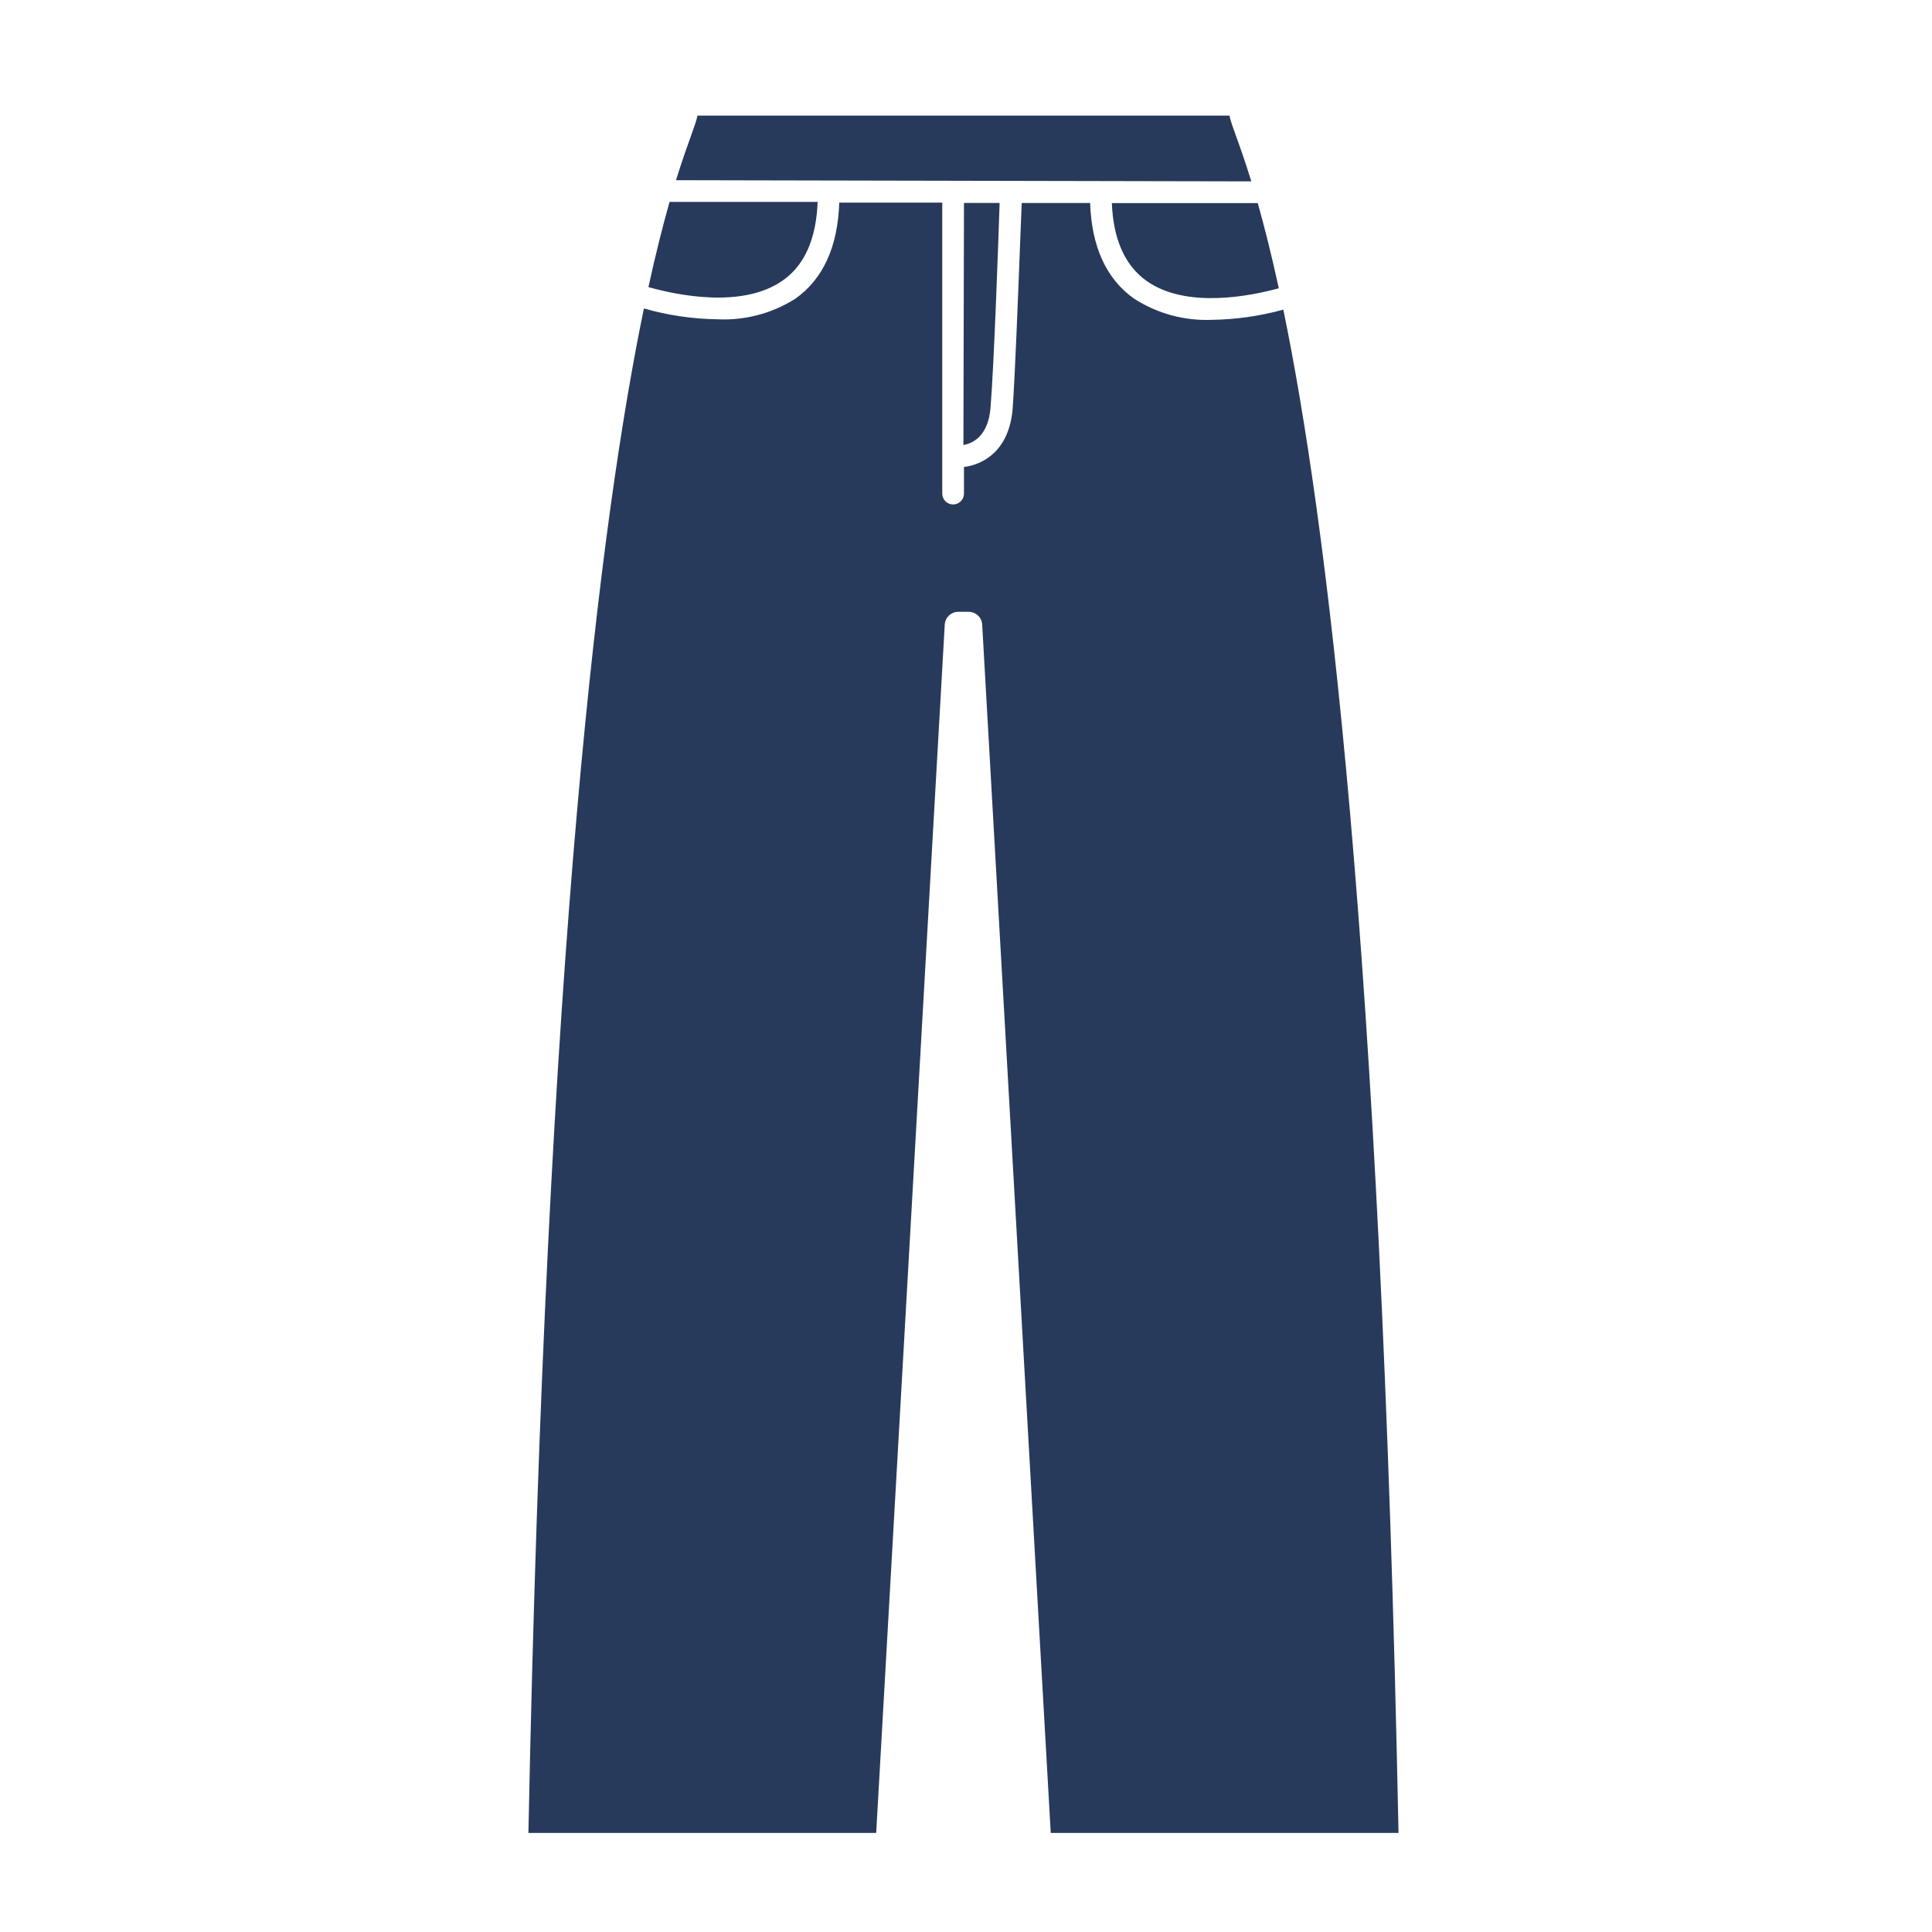 <svg width="117" height="117" viewBox="0 0 117 117" fill="none" xmlns="http://www.w3.org/2000/svg">
<path fill-rule="evenodd" clip-rule="evenodd" d="M63.632 111H84.693C83.615 57.007 80.291 31.254 77.717 18.751C76.306 19.14 74.851 19.348 73.387 19.369C71.724 19.437 70.079 18.989 68.68 18.087C67.003 16.903 66.109 14.957 66.016 12.294H61.873C61.849 12.849 61.813 13.775 61.771 14.888C61.648 18.067 61.467 22.774 61.325 24.751C61.117 27.294 59.539 28.138 58.377 28.28V29.891C58.377 30.066 58.307 30.233 58.184 30.356C58.061 30.48 57.894 30.549 57.719 30.549C57.545 30.549 57.377 30.48 57.254 30.356C57.131 30.233 57.062 30.066 57.062 29.891V12.272H50.825C50.737 14.947 49.844 16.903 48.161 18.092C46.759 18.98 45.117 19.415 43.459 19.336C41.948 19.316 40.447 19.095 38.994 18.679C36.417 31.154 33.081 56.903 32 111H53.061L57.215 37.788C57.235 37.586 57.33 37.398 57.481 37.261C57.632 37.125 57.828 37.049 58.032 37.049H58.662C58.865 37.049 59.062 37.125 59.212 37.261C59.363 37.398 59.458 37.586 59.478 37.788L63.632 111ZM39.268 17.386C40.963 17.863 44.956 18.716 47.411 16.98C48.726 16.064 49.433 14.448 49.515 12.228H40.548C40.163 13.581 39.73 15.269 39.268 17.386ZM40.938 10.913C41.304 9.731 41.61 8.881 41.835 8.257C42.047 7.667 42.187 7.278 42.237 7H74.456C74.506 7.277 74.646 7.664 74.857 8.249C75.087 8.886 75.402 9.76 75.779 10.984L40.938 10.913ZM76.168 12.3H67.332C67.419 14.497 68.126 16.081 69.436 17.013C71.823 18.704 75.676 17.94 77.443 17.458C76.983 15.345 76.552 13.656 76.168 12.3ZM60.536 12.289H58.377L58.344 26.948C58.947 26.85 59.862 26.367 59.988 24.658C60.202 22.022 60.465 14.481 60.536 12.289Z" fill="#283A5B"/>
</svg>
